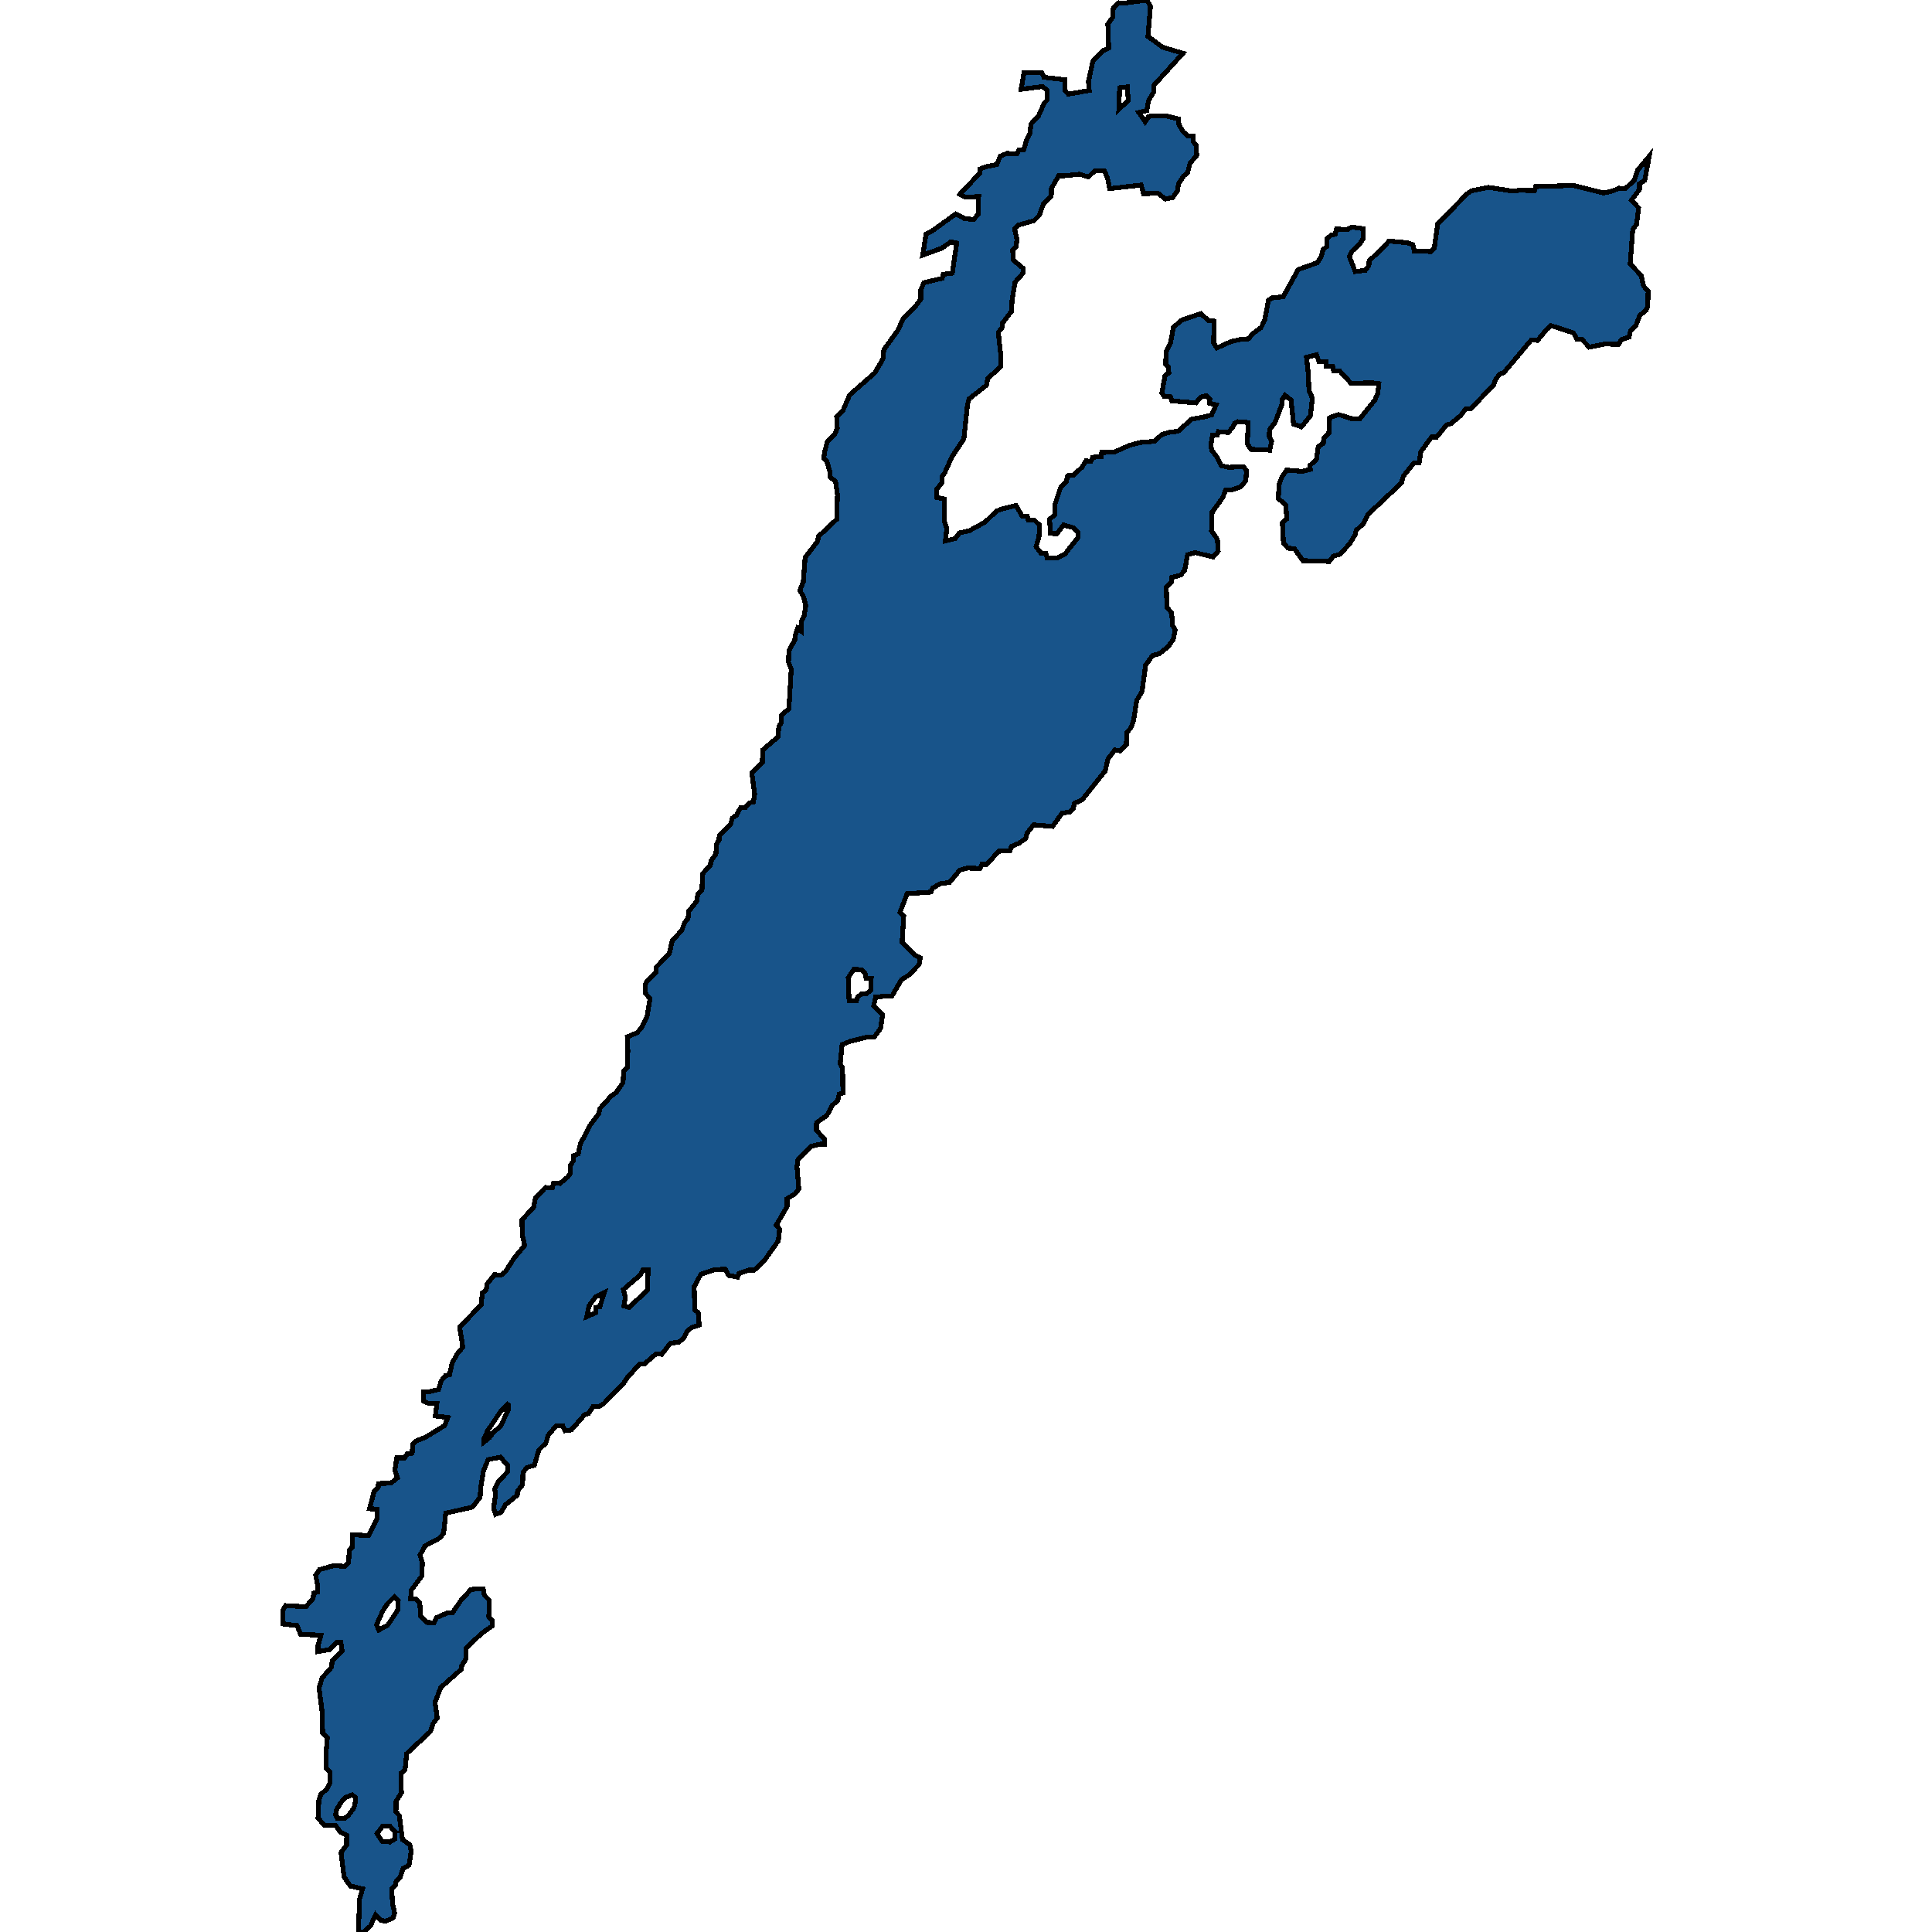 <svg xmlns="http://www.w3.org/2000/svg" width="400" height="400"><path style="stroke: black; fill: #18548a; shape-rendering: crispEdges; stroke-width: 1px;" d="M79.831,397.764L78.826,397.598L77.778,396.439L76.685,398.758L75.287,400L74.194,400L74.456,393.127L75.068,391.056L72.534,390.477L71.223,388.572L70.611,383.52L71.747,382.029L71.791,379.959L70.524,379.379L69.519,377.971L67.115,377.889L65.848,376.398L66.023,372.671L66.416,371.512L67.727,370.352L68.295,369.11L68.339,366.957L67.552,366.128L67.465,363.478L67.771,359.834L66.809,358.84L66.678,354.285L66.067,349.481L66.678,347.41L68.645,345.174L68.776,343.849L70.83,341.778L70.567,340.039L69.781,340.039L68.208,341.53L65.804,341.944L65.848,340.619L66.46,338.548L62.221,338.382L61.522,336.56L58.638,336.229L58.551,333.495L59.119,332.418L63.314,332.667L64.843,330.928L64.93,329.851L65.761,329.602L65.761,328.277L65.367,326.123L66.154,324.964L69.169,324.135L71.398,324.301L72.184,323.473L72.315,320.905L72.883,320.408L73.014,317.757L76.335,317.923L78.127,314.278L78.127,312.456L76.51,312.373L77.472,308.728L78.302,307.983L78.346,307.154L80.924,307.071L82.278,305.995L81.754,304.421L82.147,301.853L83.764,301.853L84.288,301.024L85.337,300.859L85.425,299.036L86.255,298.291L88.134,297.545L92.067,295.143L92.722,293.486L90.144,293.154L90.45,290.586L88.615,290.504L87.741,290.089L87.653,288.101L88.964,288.101L90.799,287.687L91.367,285.864L92.241,284.787L93.072,284.622L93.596,282.219L94.732,280.231L95.825,278.905L95.169,274.763L99.626,270.124L99.845,267.721L100.675,267.058L100.85,265.816L102.379,263.91L103.778,263.993L104.608,263.33L106.487,260.43L108.628,257.862L108.147,255.708L108.06,252.56L110.463,249.991L110.857,248.003L112.954,245.848L114.352,245.931L114.615,244.937L115.926,245.02L117.542,243.694L118.067,242.949L118.154,241.209L118.679,240.38L118.722,239.303L119.727,238.889L120.164,236.817L122.218,232.923L124.01,230.52L124.184,229.526L126.5,226.957L127.549,226.211L128.991,224.14L129.122,221.82L129.865,220.991L129.996,217.594L129.865,214.694L131.963,213.782L132.837,212.705L133.973,210.468L134.585,206.739L133.623,205.661L133.623,203.755L134.06,203.01L135.852,201.269L135.895,200.192L138.561,197.458L139.173,194.806L141.183,192.568L141.707,191.077L142.45,190.165L142.581,188.673L144.242,186.602L144.504,185.027L145.334,184.281L145.465,180.883L147.082,179.143L147.169,178.314L148.218,176.823L148.349,174.751L148.874,173.922L148.917,173.01L151.233,170.69L151.627,169.364L152.457,168.784L153.331,167.209L154.336,167.209L155.166,166.215L155.953,166.049L156.259,164.474L155.647,159.999L157.832,157.927L157.919,155.275L161.109,152.54L161.24,150.385L161.765,149.639L161.808,148.064L163.338,146.738L163.818,138.533L163.25,137.124L163.338,134.72L164.561,132.482L164.605,131.653L165.129,130.078L165.872,130.658L165.916,128.586L166.484,127.509L166.833,125.354L166.44,123.779L165.61,122.204L166.309,120.463L166.702,115.407L169.324,112.008L169.412,111.097L173.213,107.532L173.388,102.476L172.995,99.657L171.815,98.745L171.815,97.668L171.203,95.512L170.548,94.849L170.766,93.44L171.291,91.45L172.82,89.958L173.344,88.632L173.213,86.311L174.524,84.984L175.923,81.751L181.123,77.192L182.783,74.373L183.002,72.383L185.886,68.404L187.065,65.834L189.338,63.678L190.649,61.937L190.649,60.03L191.26,58.538L195.062,57.626L195.281,56.797L197.16,56.548L198.077,50.33L196.854,50.082L194.931,51.408L191.042,52.818L191.741,48.423L193.052,47.76L197.903,44.278L199.738,45.273L201.573,45.439L202.534,44.361L202.622,40.713L199.825,40.796L198.733,40.215L202.884,35.821L202.884,34.992L204.195,34.494L206.38,34.08L207.079,32.338L208.477,31.758L210.575,31.841L210.924,31.095L211.929,31.095L212.585,28.856L213.284,27.529L213.415,25.705L214.988,24.047L216.212,21.311L216.78,20.73L216.736,18.657L215.862,17.911L211.405,18.491L212.017,15.009L215.687,15.009L216.124,16.004L220.407,16.501L220.538,18.823L221.15,19.486L225.519,18.74L225.345,16.916L226.262,12.687L228.447,10.448L229.54,9.951L229.365,4.975L230.326,3.649L230.501,1.576L231.637,0.58L232.73,0.663L237.449,0L238.192,1.327L237.667,7.546L240.726,9.785L244.921,11.029L238.891,17.662L238.891,18.989L237.799,20.813L237.449,22.886L235.788,23.301L237.099,25.208L237.799,24.13L238.541,23.964L241.251,23.964L243.96,24.627L244.091,25.788L244.878,27.198L245.883,28.11L246.975,28.11L247.019,29.271L247.674,30.1L247.762,32.173L246.363,33.831L245.883,35.738L245.096,36.401L244.004,38.059L243.785,39.469L242.824,40.878L241.294,41.21L239.721,39.966L236.75,40.132L236.269,38.308L229.758,39.054L229.277,36.816L228.666,35.406L226.699,35.323L225.345,36.65L223.553,36.07L220.188,36.401L219.183,36.401L217.698,38.971L217.654,40.547L216.037,42.205L215.163,44.609L214.071,45.687L210.881,46.599L210.05,47.346L210.531,49.501L210.4,51.076L209.657,51.74L209.832,53.895L211.842,55.553L211.755,56.631L210.138,58.455L209.526,62.269L209.439,64.424L207.472,66.995L207.472,67.824L206.686,68.818L207.254,74.041L207.166,75.948L204.501,78.352L204.239,79.762L200.655,82.58L200.306,83.741L199.563,90.87L197.072,94.601L195.587,97.916L195.106,98.58L195.062,99.906L193.97,101.232L193.882,102.973L195.455,103.305L195.543,108.029L196.024,109.439L195.718,112.008L197.728,111.511L198.645,110.35L200.743,109.853L203.933,108.112L206.336,105.791L207.429,105.377L210.356,104.631L211.624,106.869L212.672,106.869L212.847,107.615L214.158,107.698L215.207,108.693L215.119,111.097L214.508,113.169L215.513,114.495L216.518,114.578L216.78,115.49L218.877,115.49L220.451,114.744L223.203,111.262L223.247,110.35L222.242,109.273L220.188,108.693L218.79,110.516L217.479,110.433L217.304,107.532L218.397,106.537L218.44,104.382L219.62,100.818L220.756,99.74L221.062,98.497L222.198,98.414L223.99,96.756L224.82,95.429L225.825,95.512L226.219,94.683L228.01,94.518L228.098,93.689L230.676,93.606L233.866,92.196L236.051,91.616L239.022,91.368L240.551,89.958L242.299,89.461L243.916,89.295L246.669,86.808L249.291,86.311L250.864,85.896L251.782,83.824L250.427,83.492L250.471,82.663L249.772,81.917L248.679,82.166L247.587,83.409L242.605,82.995L242.343,82.166L241.032,82.083L240.551,81.337L241.207,77.772L241.993,77.192L241.906,75.948L241.338,75.451L241.425,72.881L242.299,71.14L242.955,67.741L244.703,66.248L248.592,64.922L250.252,66.414L251.389,66.497L251.257,70.974L251.913,72.052L254.841,70.725L256.676,70.311L258.511,70.145L259.385,69.067L261.089,67.824L261.832,66.331L262.619,62.186L263.318,61.689L265.678,61.44L268.78,55.802L272.757,54.393L273.587,53.066L273.893,51.74L274.723,50.994L274.767,49.418L275.597,48.672L276.427,48.506L276.689,47.428L279.005,47.511L279.836,47.014L282.195,47.346L282.239,49.418L281.321,50.745L279.923,51.988L279.355,53.066L280.579,56.217L282.676,55.968L283.419,54.973L283.463,53.978L286.172,51.491L287.57,49.916L291.285,50.247L292.508,50.662L292.814,51.988L296.222,52.071L296.965,51.325L297.664,46.351L303.826,40.049L304.743,39.469L308.196,38.806L313.133,39.552L314.75,39.386L317.678,39.469L317.94,38.64L325.762,38.391L332.011,39.966L333.846,39.552L335.201,38.971L336.512,39.054L338.347,37.313L339.046,35.24L341.449,32.338L340.532,37.313L339.439,38.059L339.439,39.22L337.779,41.459L339.265,43.034L338.828,46.433L338.041,47.511L337.517,54.642L339.789,57.046L340.27,59.201L341.231,60.279L341.144,63.43L340.794,64.259L339.527,65.254L338.653,67.492L337.56,68.57L337.255,69.813L335.681,70.311L335.113,71.306L332.273,71.223L329.039,71.886L327.554,70.311L326.461,70.228L325.762,68.901L321.086,67.409L320.169,68.238L318.333,70.477L317.022,70.394L311.385,77.109L310.512,77.44L309.638,78.601L309.244,79.679L304.481,84.653L303.476,84.653L302.384,86.062L300.374,87.72L299.5,87.969L297.402,90.539L296.397,90.456L294.169,93.523L293.819,95.844L292.727,95.844L290.542,98.58L290.148,99.989L283.2,106.537L282.326,108.361L280.753,109.853L280.535,110.765L279.442,112.589L277.432,114.744L276.078,115.158L275.204,116.236L269.742,116.07L267.994,113.583L266.683,113.5L265.721,112.423L265.503,108.195L266.421,107.449L266.202,104.548L264.673,103.222L264.804,100.32L265.372,98.828L266.377,97.336L269.61,97.585L271.271,97.17L271.227,96.341L272.538,95.181L272.931,92.445L273.98,91.782L274.068,90.704L275.116,89.71L275.291,86.476L277.126,85.813L279.661,86.642L281.54,86.725L284.599,82.912L285.254,81.503L285.473,79.43L284.249,79.264L279.705,79.347L277.432,76.86L276.121,76.777L275.903,75.782L274.592,75.782L274.592,74.953L273.063,74.87L272.582,73.461L270.484,73.958L270.878,77.357L271.009,80.839L271.708,82.414L271.315,86.062L269.436,88.383L267.819,87.803L267.294,82.829L266.071,81.834L265.459,82.746L265.372,83.824L264.017,87.388L262.837,88.963L262.794,90.456L263.274,91.368L262.881,93.191L258.992,93.025L258.249,91.865L258.424,87.471L256.326,87.305L255.627,87.637L255.234,88.383L254.316,89.544L252.262,89.378L252.044,90.041L251.039,90.041L250.689,92.196L250.908,93.274L252,94.683L252.874,96.424L254.447,96.756L257.375,96.59L258.074,97.419L257.943,99.491L256.851,100.818L254.797,101.481L253.748,101.481L253.136,103.056L250.952,106.04L250.82,109.853L252.044,111.677L252.219,114.081L251.17,115.324L247.499,114.412L245.883,114.827L245.271,118.059L244.484,119.054L242.605,119.551L242.562,120.546L241.469,121.541L241.6,125.768L242.562,126.846L242.78,129.498L243.304,130.41L242.911,132.399L241.775,133.974L239.94,135.383L238.629,135.714L237.187,137.704L236.444,143.174L235.351,144.997L234.696,149.142L234.128,150.716L233.254,151.711L233.21,154.114L231.899,155.441L230.807,155.275L229.409,157.098L228.797,159.667L223.99,165.635L222.461,166.298L222.198,167.375L221.456,168.121L219.882,168.369L217.916,171.104L214.027,170.773L212.672,172.43L212.366,173.591L210.968,174.585L209.395,175.248L209.133,176.077L206.773,176.243L204.282,178.977L203.277,178.977L202.884,179.806L200.262,179.723L198.733,180.138L196.592,182.707L194.669,182.955L193.096,183.867L192.746,184.696L187.808,185.027L186.323,188.922L187.109,189.668L186.76,195.137L189.381,197.706L190.518,198.286L190.299,199.695L188.202,201.85L186.629,202.844L184.706,206.159L181.297,206.407L180.904,208.23L182.739,210.053L182.302,212.953L180.991,214.694L179.681,214.694L175.966,215.605L174.349,216.268L173.956,220.245L174.437,221.074L174.524,226.294L173.738,226.543L173.432,227.869L172.296,228.863L171.203,230.934L169.062,232.426L169.018,234L170.766,235.906L170.766,236.9L169.761,236.9L168.013,237.314L165.217,240.049L164.998,241.54L165.391,246.18L164.605,247.174L162.944,248.168L162.944,249.825L160.716,253.637L161.415,254.465L161.153,256.868L158.356,260.845L156.127,262.999L155.122,262.916L152.981,263.662L152.719,264.407L150.884,264.076L150.141,262.75L147.781,262.916L145.116,263.827L143.717,266.396L143.848,271.201L144.548,271.781L144.766,274.349L143.193,274.846L142.319,275.592L141.576,277.083L140.44,277.911L138.823,278.077L136.988,280.397L135.895,280.314L135.109,280.894L133.448,282.385L132.443,282.385L129.953,285.119L129.079,286.444L124.927,290.669L123.922,291.249L122.786,291.166L121.868,292.657L121.038,292.906L118.285,296.054L116.974,296.22L116.494,295.143L115.183,295.143L113.522,297.131L112.998,298.788L111.556,300.196L110.638,303.344L109.109,303.841L108.279,304.835L108.191,307.403L107.142,308.728L107.099,309.557L104.652,311.545L103.734,313.118L102.598,313.533L102.205,312.207L102.598,309.391L102.423,308.314L103.21,306.74L105.132,304.669L105.132,303.427L103.603,301.687L101.068,302.184L100.107,304.503L99.495,308.231L99.408,309.971L97.791,312.042L92.285,313.284L91.848,317.426L91.062,318.42L87.959,320.077L86.954,321.982L87.435,323.473L87.391,326.206L85.119,329.271L85.031,331.093L86.124,331.093L86.91,331.839L87.085,334.572L88.309,335.897L89.838,335.98L90.406,334.903L92.504,333.992L93.683,333.909L95.431,331.342L97.485,329.105L98.752,328.94L100.063,328.94L100.282,330.265L101.331,331.342L101.199,334.738L101.942,335.566L101.899,336.643L99.757,338.134L96.524,341.198L96.436,343.517L95.606,344.843L95.519,345.588L91.236,349.398L90.057,352.463L90.537,355.693L89.663,356.852L89.095,358.509L84.201,363.064L83.851,366.46L83.021,367.122L83.109,371.18L82.016,372.92L81.972,375.073L82.672,375.901L83.327,380.87L84.857,381.947L85.119,383.355L84.682,386.17L83.458,386.833L82.89,388.572L82.016,389.483L81.929,390.228L81.099,390.973L81.273,394.203L81.71,396.025L81.361,397.102ZM175.617,202.43L175.791,207.153L177.321,207.236L177.539,206.407L178.457,205.744L179.375,205.744L180.292,204.998L180.38,202.595L179.287,202.512L179.112,201.518L178.326,200.772L176.753,200.689ZM129.166,270.372L130.215,270.704L134.016,267.141L134.191,262.916L133.099,262.916L132.531,263.993L129.079,266.976L129.472,268.55ZM77.952,336.394L78.433,337.471L80.268,336.477L82.322,333.412L82.453,331.425L81.667,330.596L80.225,332.004L79.263,333.495ZM69.475,375.735L69.781,376.398L71.398,376.481L72.141,375.818L73.277,374.327L73.583,373.085L73.539,372.091L72.883,371.594L71.485,372.174L70.393,373.416L69.65,374.824ZM100.238,297.794L100.238,298.539L101.374,297.628L102.073,296.634L103.69,295.225L105.22,291.912L105.307,290.918L105.089,290.752L103.778,291.995L101.811,294.977L101.025,296.054ZM78.04,379.628L79.088,381.201L80.705,381.367L81.71,380.787L81.841,379.297L80.793,378.137L79.176,378.137ZM121.475,272.609L123.354,271.781L123.398,270.704L124.184,270.538L125.102,267.638L123.267,268.55L121.956,270.372ZM231.637,22.637L233.604,20.813L233.385,17.994L231.812,18.16Z"></path></svg>